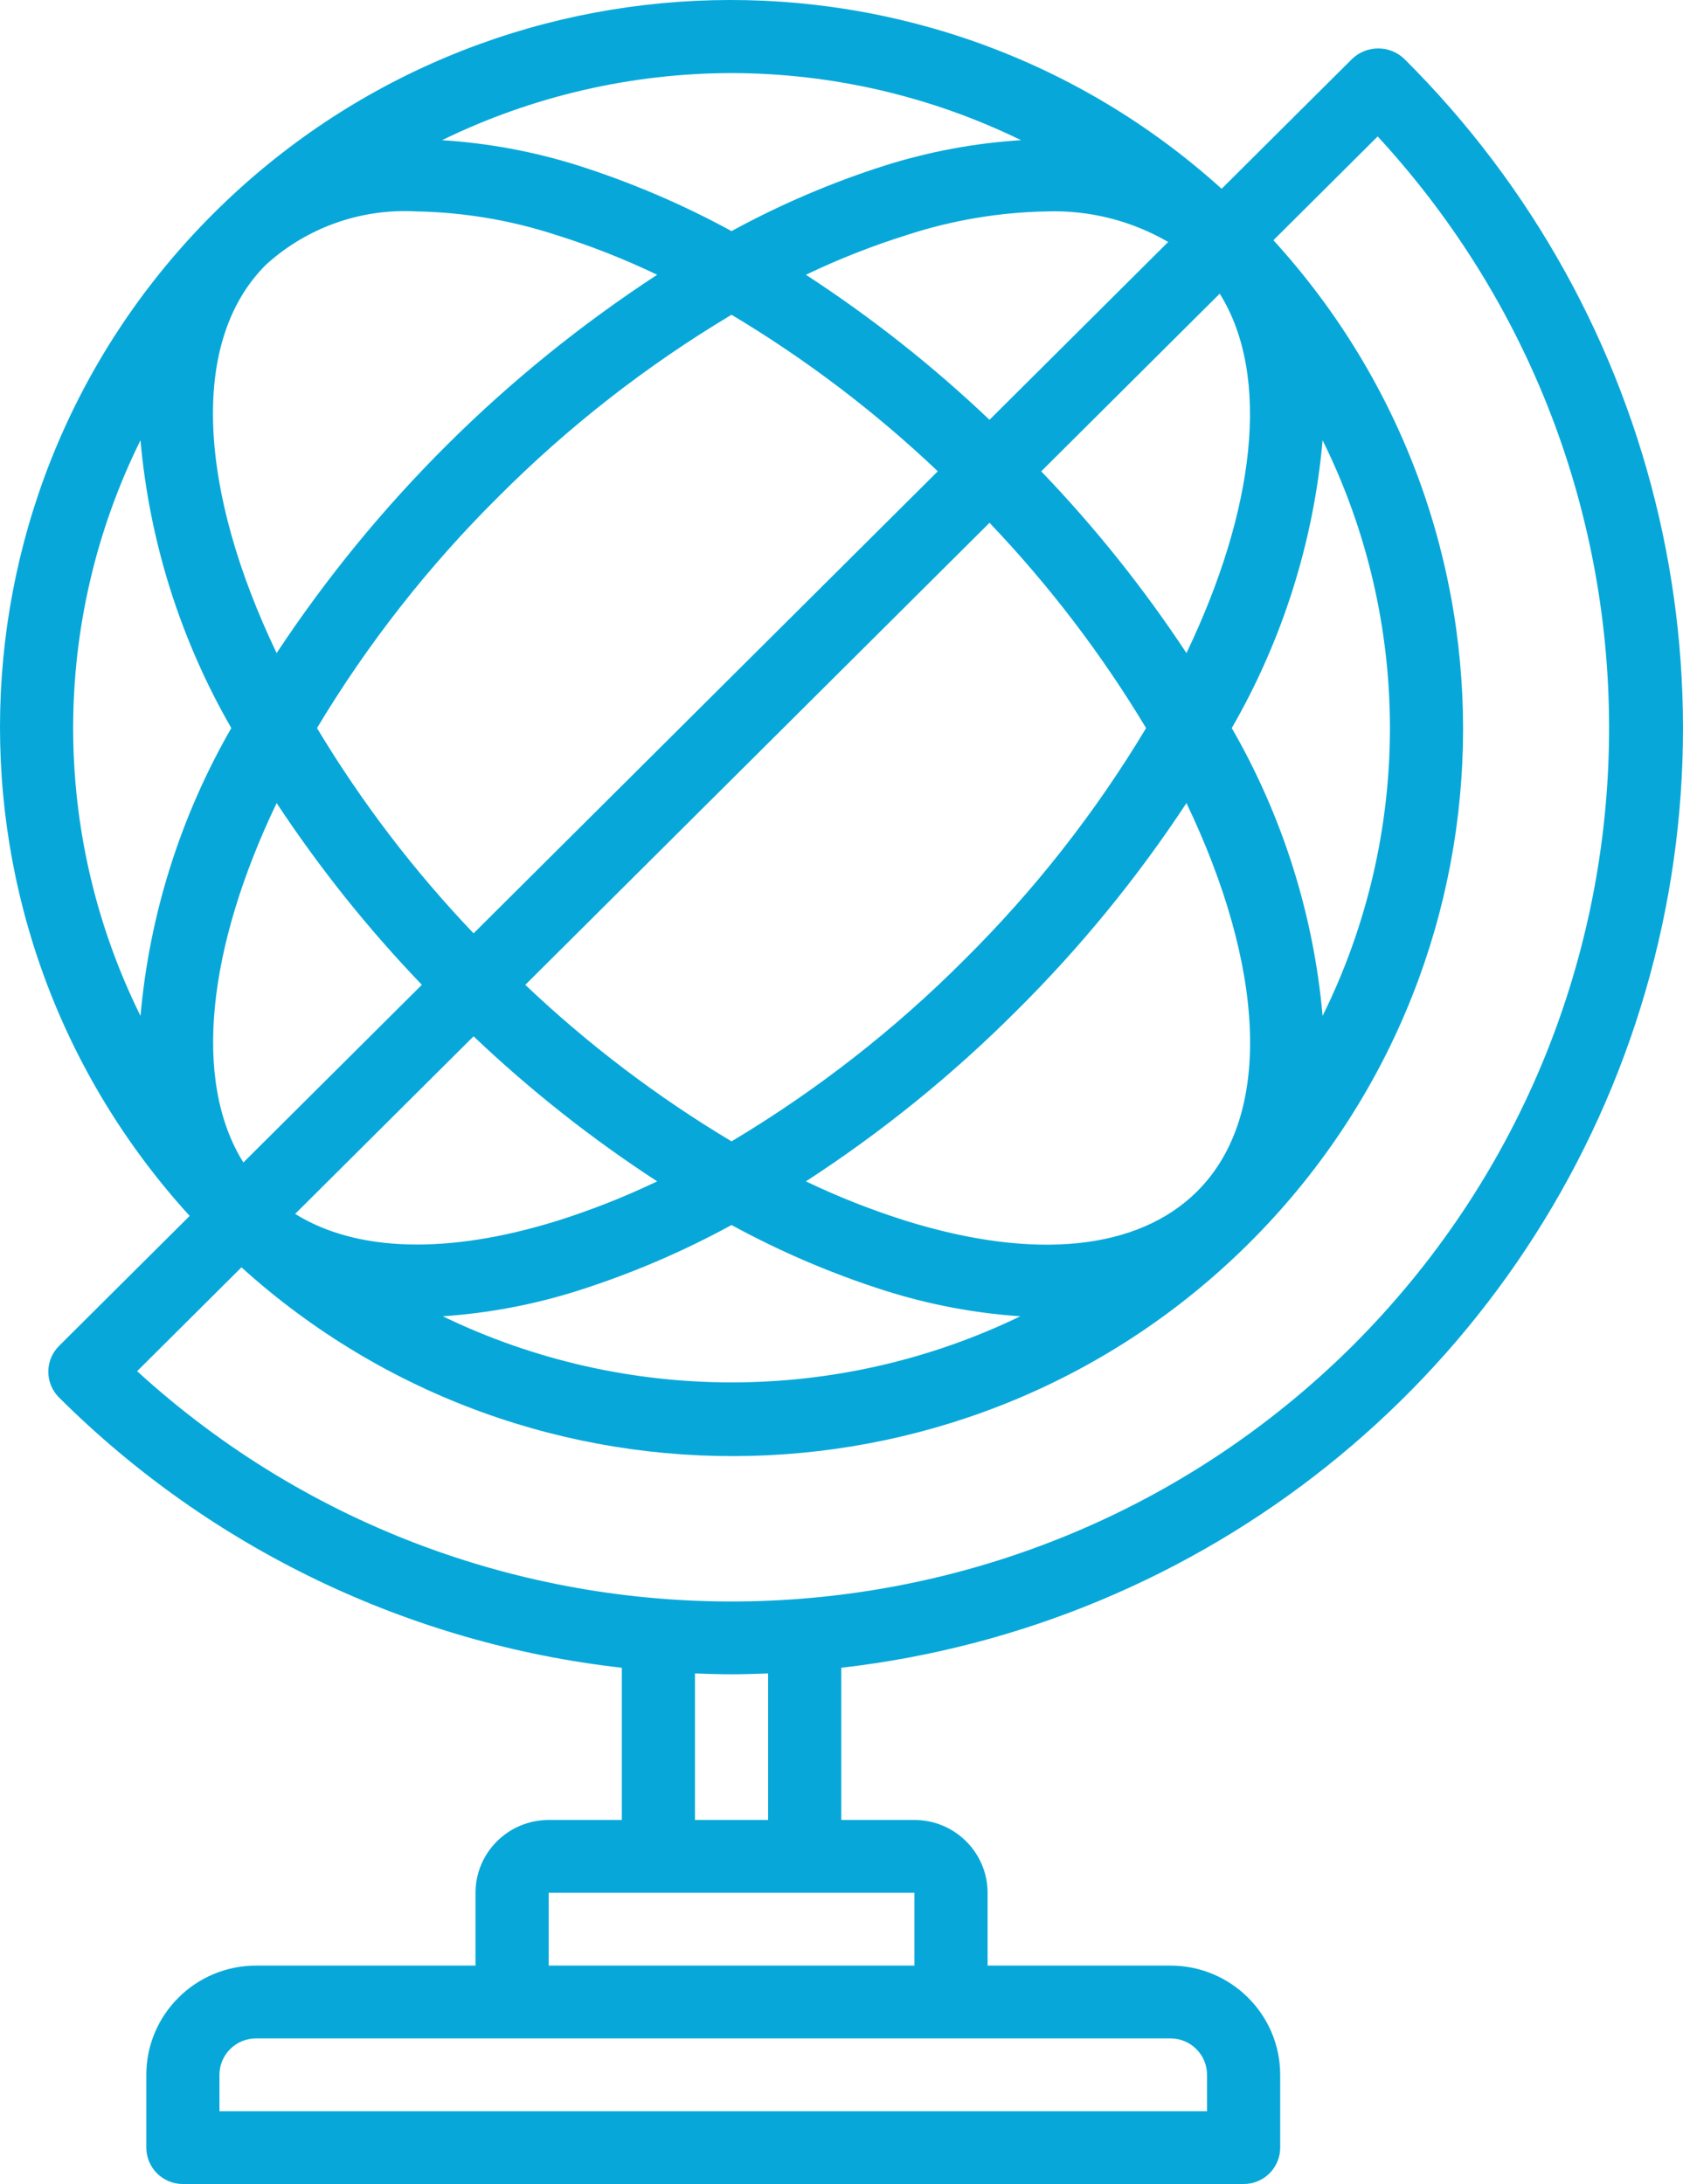 <?xml version="1.0" encoding="UTF-8"?> <svg xmlns="http://www.w3.org/2000/svg" width="151" height="196" viewBox="0 0 151 196" fill="none"> <path d="M121.334 5.266L109.606 16.942C83.714 -6.462 43.926 -5.506 19.198 19.113C-5.531 43.733 -6.49 83.343 17.018 109.12L5.294 120.792C4.679 121.404 4.333 122.235 4.333 123.102C4.333 123.968 4.679 124.799 5.294 125.412C18.881 138.957 36.684 147.51 55.789 149.669V163.329H49.226C45.603 163.333 42.667 166.256 42.663 169.863V176.397H22.972C17.537 176.403 13.133 180.788 13.127 186.199V192.733C13.127 193.599 13.472 194.431 14.088 195.043C14.703 195.656 15.538 196 16.409 196H111.579C112.449 196 113.284 195.656 113.9 195.043C114.515 194.431 114.861 193.599 114.86 192.733V186.199C114.855 180.788 110.45 176.403 105.015 176.397H88.607V169.863C88.603 166.256 85.666 163.333 82.043 163.329H75.48V149.669C107.994 145.944 135.497 124.02 146.258 93.248C157.018 62.475 149.136 28.287 125.975 5.266C124.673 4.041 122.636 4.041 121.334 5.266ZM118.665 91.168C117.858 82.073 115.078 73.26 110.516 65.339C115.078 57.419 117.859 48.606 118.665 39.511C126.719 55.797 126.719 74.883 118.665 91.168L118.665 91.168ZM23.866 23.754C27.534 20.416 32.398 18.693 37.358 18.973C41.619 19.051 45.843 19.763 49.892 21.085C52.998 22.058 56.029 23.252 58.963 24.658C45.371 33.534 33.751 45.089 24.819 58.609C17.862 44.075 16.926 30.663 23.866 23.754ZM44.749 44.547C51.005 38.273 58.021 32.797 65.635 28.247C72.304 32.236 78.51 36.947 84.14 42.294L42.49 83.761C37.14 78.154 32.428 71.977 28.441 65.34C32.986 57.76 38.464 50.775 44.749 44.547V44.547ZM26.481 108.939L42.489 93.002C47.569 97.834 53.083 102.191 58.962 106.019C56.028 107.424 52.998 108.618 49.892 109.591C40.098 112.615 31.955 112.344 26.481 108.939ZM47.129 88.383L88.78 46.917C94.129 52.525 98.841 58.703 102.828 65.34C98.283 72.919 92.805 79.904 86.52 86.131C80.264 92.405 73.248 97.879 65.635 102.429C58.965 98.44 52.759 93.73 47.129 88.383ZM93.419 42.299L109.435 26.354C114.038 33.724 112.621 45.717 106.45 58.609C102.611 52.791 98.25 47.332 93.419 42.299ZM104.81 21.716L88.779 37.675C83.7 32.844 78.186 28.486 72.306 24.658C75.24 23.252 78.271 22.058 81.377 21.085C85.426 19.763 89.65 19.051 93.911 18.973C97.731 18.848 101.508 19.799 104.81 21.716ZM37.851 88.379L27.762 98.424L21.836 104.324C17.233 96.954 18.65 84.962 24.82 72.07C28.659 77.888 33.02 83.347 37.851 88.379ZM51.841 115.832C56.618 114.313 61.237 112.339 65.635 109.937C70.032 112.339 74.651 114.313 79.428 115.832C83.359 117.077 87.425 117.848 91.541 118.127C75.184 126.04 56.085 126.04 39.728 118.127C43.844 117.848 47.91 117.078 51.841 115.832H51.841ZM81.377 109.591C78.272 108.618 75.241 107.424 72.307 106.019C79.111 101.601 85.43 96.483 91.161 90.751C96.893 85.068 102.017 78.807 106.449 72.07C113.404 86.603 114.341 100.014 107.403 106.922C102.105 112.193 92.853 113.138 81.377 109.591L81.377 109.591ZM65.635 6.558C74.64 6.572 83.523 8.631 91.608 12.58C87.471 12.84 83.381 13.601 79.428 14.844C74.651 16.364 70.032 18.339 65.635 20.74C61.237 18.339 56.618 16.364 51.841 14.844C47.888 13.601 43.798 12.841 39.66 12.58C47.745 8.631 56.629 6.571 65.635 6.558ZM12.604 39.511C13.411 48.606 16.191 57.419 20.754 65.339C16.192 73.26 13.411 82.073 12.605 91.168C4.55 74.883 4.55 55.797 12.604 39.511L12.604 39.511ZM108.297 186.199V189.466H19.69V186.199C19.692 184.395 21.16 182.933 22.972 182.931H105.015C106.827 182.933 108.295 184.395 108.297 186.199ZM82.043 176.397H49.226V169.863H82.043V176.397ZM68.916 163.329H62.353V150.177C63.447 150.219 64.54 150.255 65.635 150.255C66.729 150.255 67.823 150.219 68.916 150.177V163.329ZM121.334 120.792C91.452 150.467 43.401 151.464 12.303 123.054L21.664 113.735C47.556 137.138 87.343 136.182 112.071 111.563C136.799 86.945 137.759 47.335 114.252 21.558L123.606 12.244C152.146 43.203 151.145 91.044 121.334 120.792Z" fill="#07A8D9"></path> </svg> 